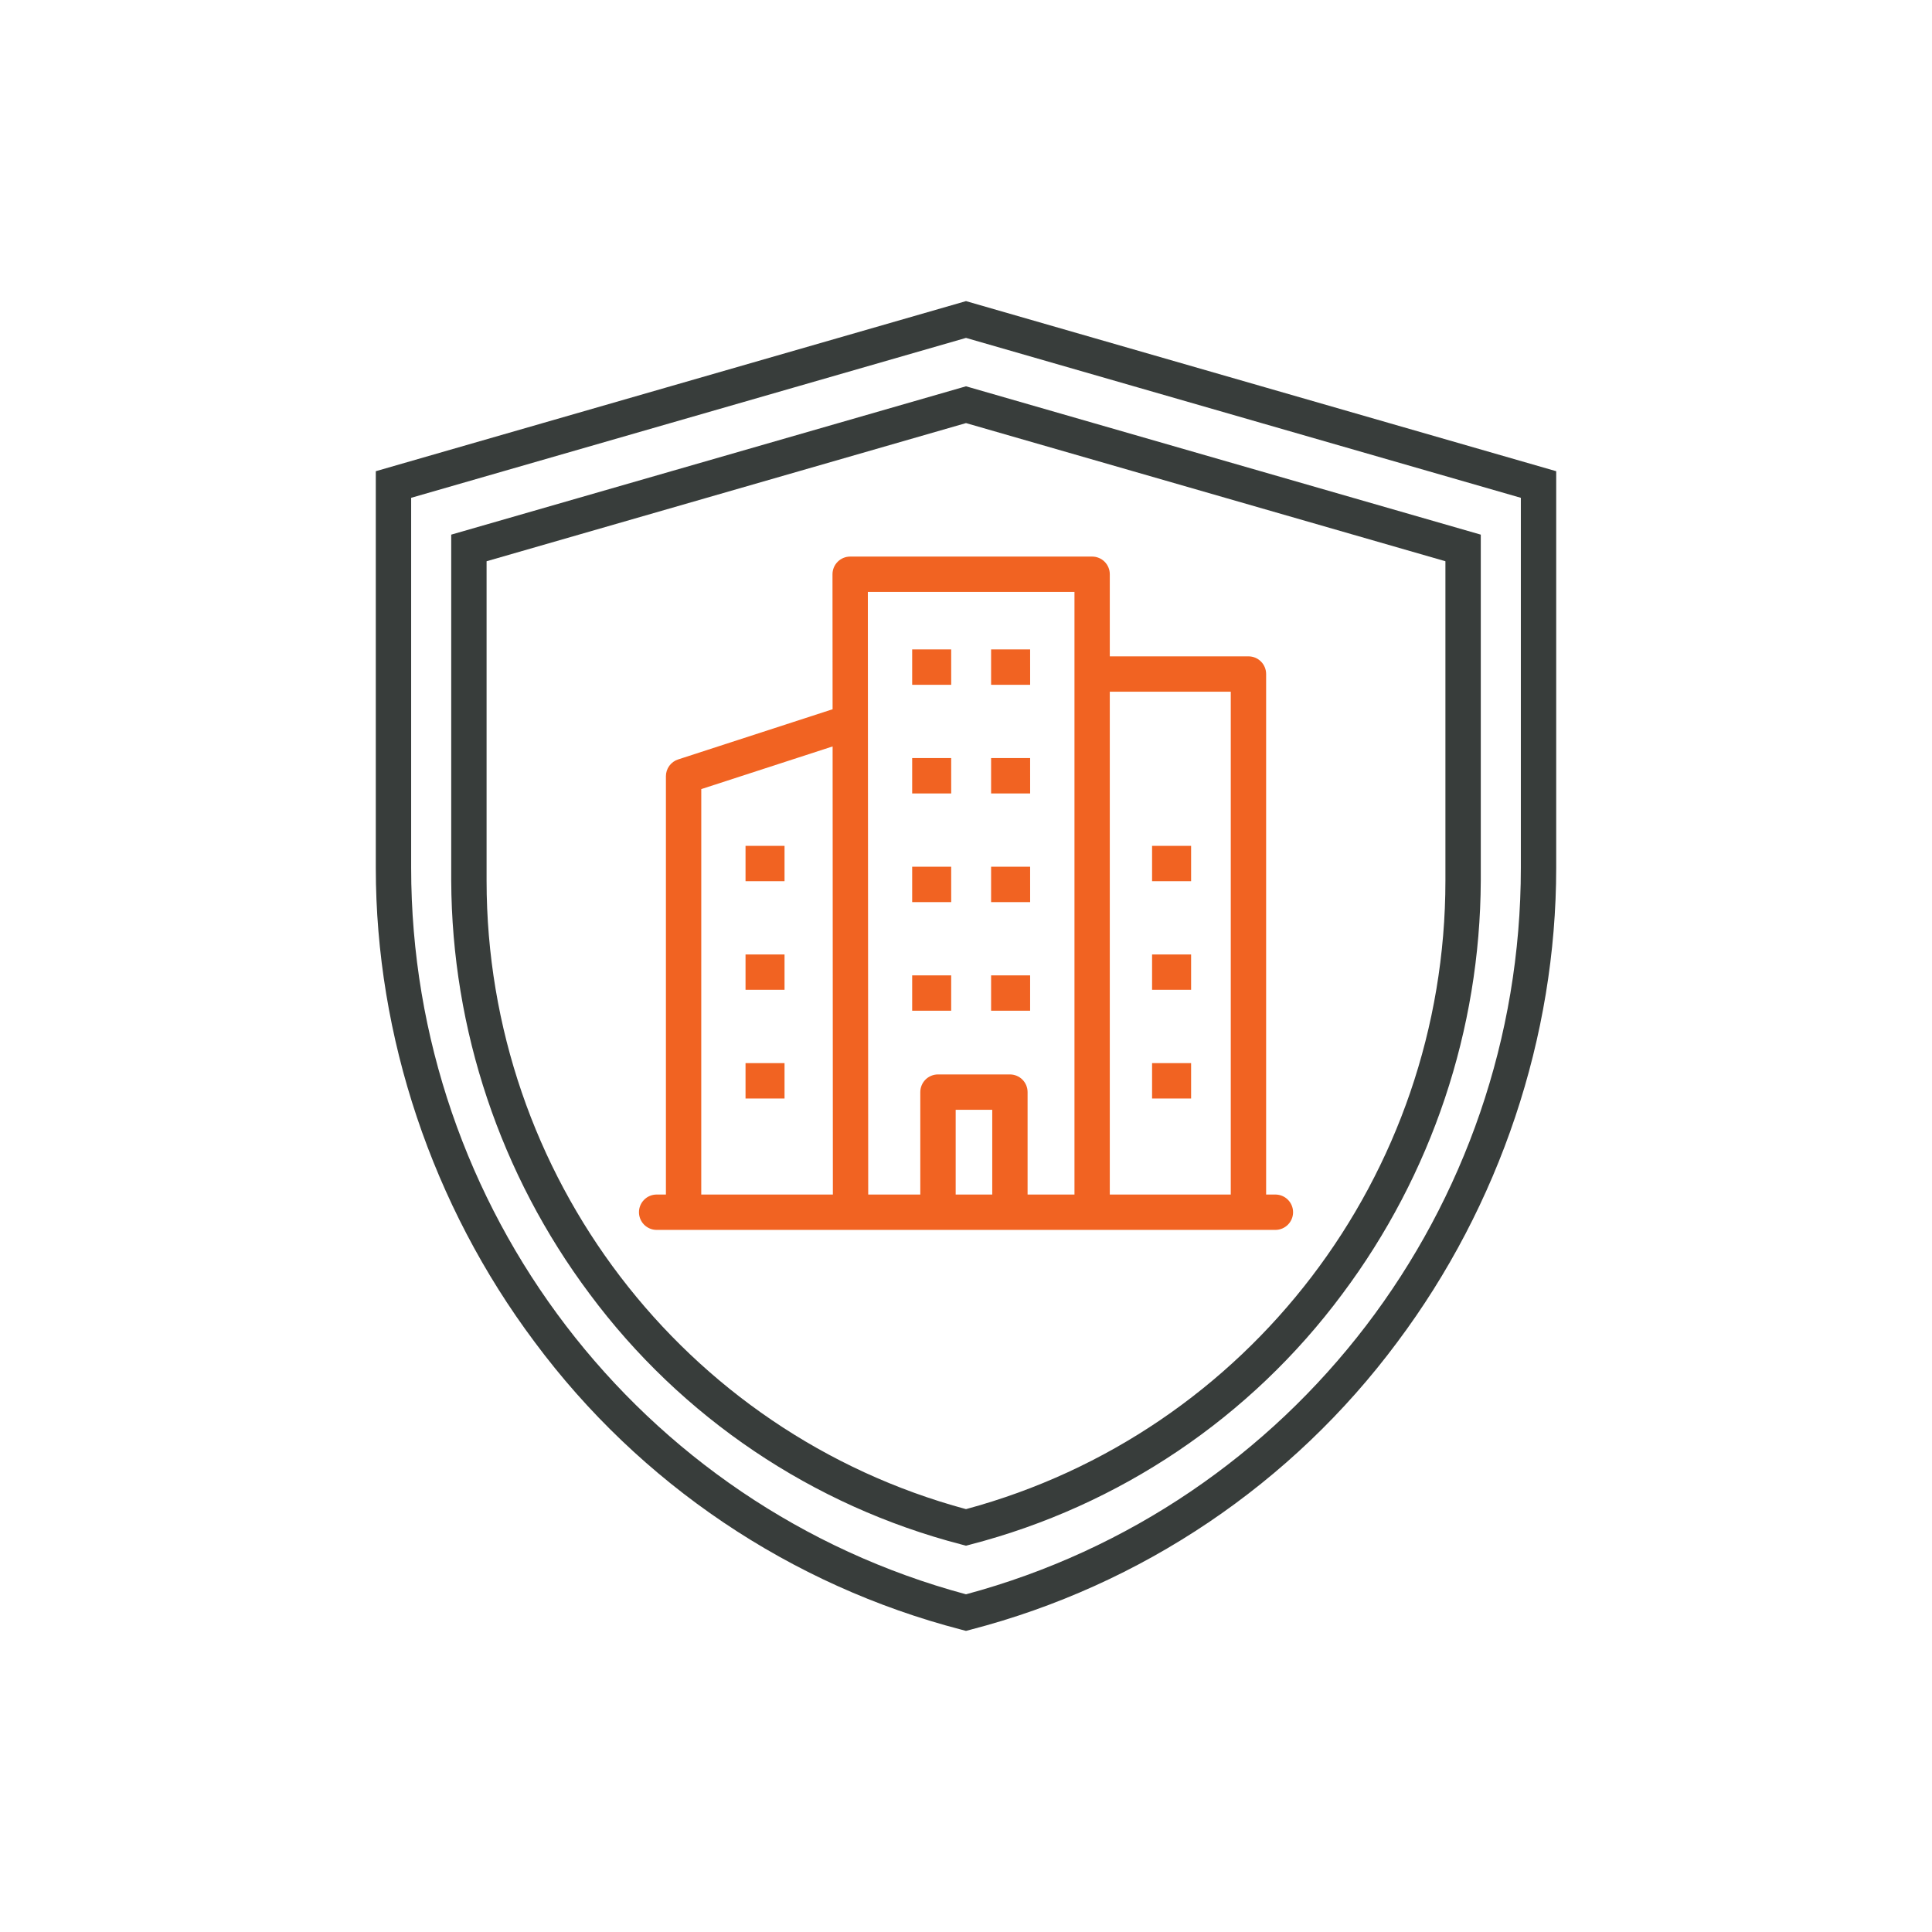 <svg width="96" height="96" viewBox="0 0 96 96" fill="none" xmlns="http://www.w3.org/2000/svg">
<path d="M48 14.962L18.673 23.414V43.12C18.673 51.519 21.477 59.888 26.568 66.687C31.799 73.732 39.283 78.775 47.777 80.979L48 81.037L48.223 80.979C56.717 78.775 64.201 73.732 69.433 66.687C74.523 59.888 77.327 51.519 77.327 43.12V23.414L48 14.962ZM75.57 43.12C75.57 60.038 64.244 74.85 48 79.22C31.757 74.85 20.43 60.038 20.43 43.12V24.736L48 16.79L75.57 24.736V43.12ZM22.421 26.566V43.763C22.451 51.168 24.862 58.366 29.299 64.295C33.856 70.433 40.377 74.826 47.777 76.746L48 76.805L48.223 76.746C55.623 74.826 62.144 70.433 66.701 64.295C71.138 58.366 73.549 51.168 73.579 43.763V26.566L48.243 19.265L48 19.195L22.421 26.566ZM71.822 27.888V43.763C71.822 58.39 62.038 71.197 48 74.988C33.962 71.197 24.178 58.39 24.178 43.763V27.888L48 21.023L71.822 27.888Z" fill="#383D3B"/>
<path fill-rule="evenodd" clip-rule="evenodd" d="M41.433 28.198C41.477 28.092 41.542 27.995 41.624 27.913C41.705 27.832 41.801 27.767 41.908 27.723C42.015 27.678 42.129 27.656 42.244 27.656H54.267C54.382 27.656 54.497 27.678 54.603 27.723C54.71 27.767 54.807 27.831 54.888 27.913C54.97 27.995 55.034 28.091 55.078 28.198C55.123 28.305 55.145 28.419 55.145 28.534V32.614H62.035C62.15 32.614 62.264 32.636 62.371 32.68C62.478 32.724 62.574 32.789 62.656 32.871C62.738 32.952 62.802 33.049 62.846 33.156C62.891 33.262 62.913 33.377 62.913 33.492V59.356H63.384C63.615 59.359 63.836 59.452 63.998 59.617C64.161 59.781 64.252 60.003 64.252 60.234C64.252 60.465 64.161 60.687 63.998 60.852C63.836 61.016 63.615 61.11 63.384 61.113H32.618C32.387 61.11 32.166 61.016 32.004 60.852C31.841 60.687 31.75 60.465 31.75 60.234C31.75 60.003 31.841 59.781 32.004 59.617C32.166 59.452 32.387 59.359 32.618 59.356H33.089V38.571C33.089 38.386 33.147 38.205 33.256 38.055C33.365 37.905 33.519 37.793 33.696 37.736L41.371 35.242L41.366 28.535C41.366 28.419 41.389 28.305 41.433 28.198ZM34.846 39.21L41.372 37.09L41.385 59.356H34.845L34.846 39.21ZM38.983 43.786V42.029H37.045V43.786H38.983ZM38.983 47.427H37.045L37.045 49.184H38.983V47.427ZM38.983 52.826H37.045L37.045 54.583H38.983V52.826ZM53.39 59.356V29.413L43.123 29.413L43.141 59.356H45.729V54.267C45.729 54.151 45.752 54.037 45.796 53.93C45.84 53.824 45.905 53.727 45.986 53.645C46.068 53.564 46.165 53.499 46.271 53.455C46.378 53.411 46.492 53.388 46.608 53.388H50.182C50.415 53.388 50.638 53.481 50.803 53.645C50.968 53.81 51.06 54.033 51.06 54.267V59.356H53.39ZM47.265 34.028H45.325V32.27H47.264L47.265 34.028ZM51.187 34.028H49.247V32.27H51.186L51.187 34.028ZM47.265 39.426H45.325V37.669H47.264L47.265 39.426ZM51.187 39.426H49.247V37.669H51.186L51.187 39.426ZM47.265 44.825H45.325V43.067H47.264L47.265 44.825ZM51.187 44.825H49.247V43.067H51.186L51.187 44.825ZM45.325 50.222V48.465H47.264V50.222H45.325ZM51.186 50.222H49.247V48.465H51.186V50.222ZM61.156 34.371V59.356H55.145V34.37L61.156 34.371ZM57.246 43.786H59.185L59.185 42.029H57.246V43.786ZM57.246 49.184H59.185L59.185 47.427H57.246V49.184ZM57.246 52.826V54.583H59.185V52.826H57.246ZM47.487 59.356H49.304V55.144H47.487V59.356Z" fill="#F16322"/>
</svg>
